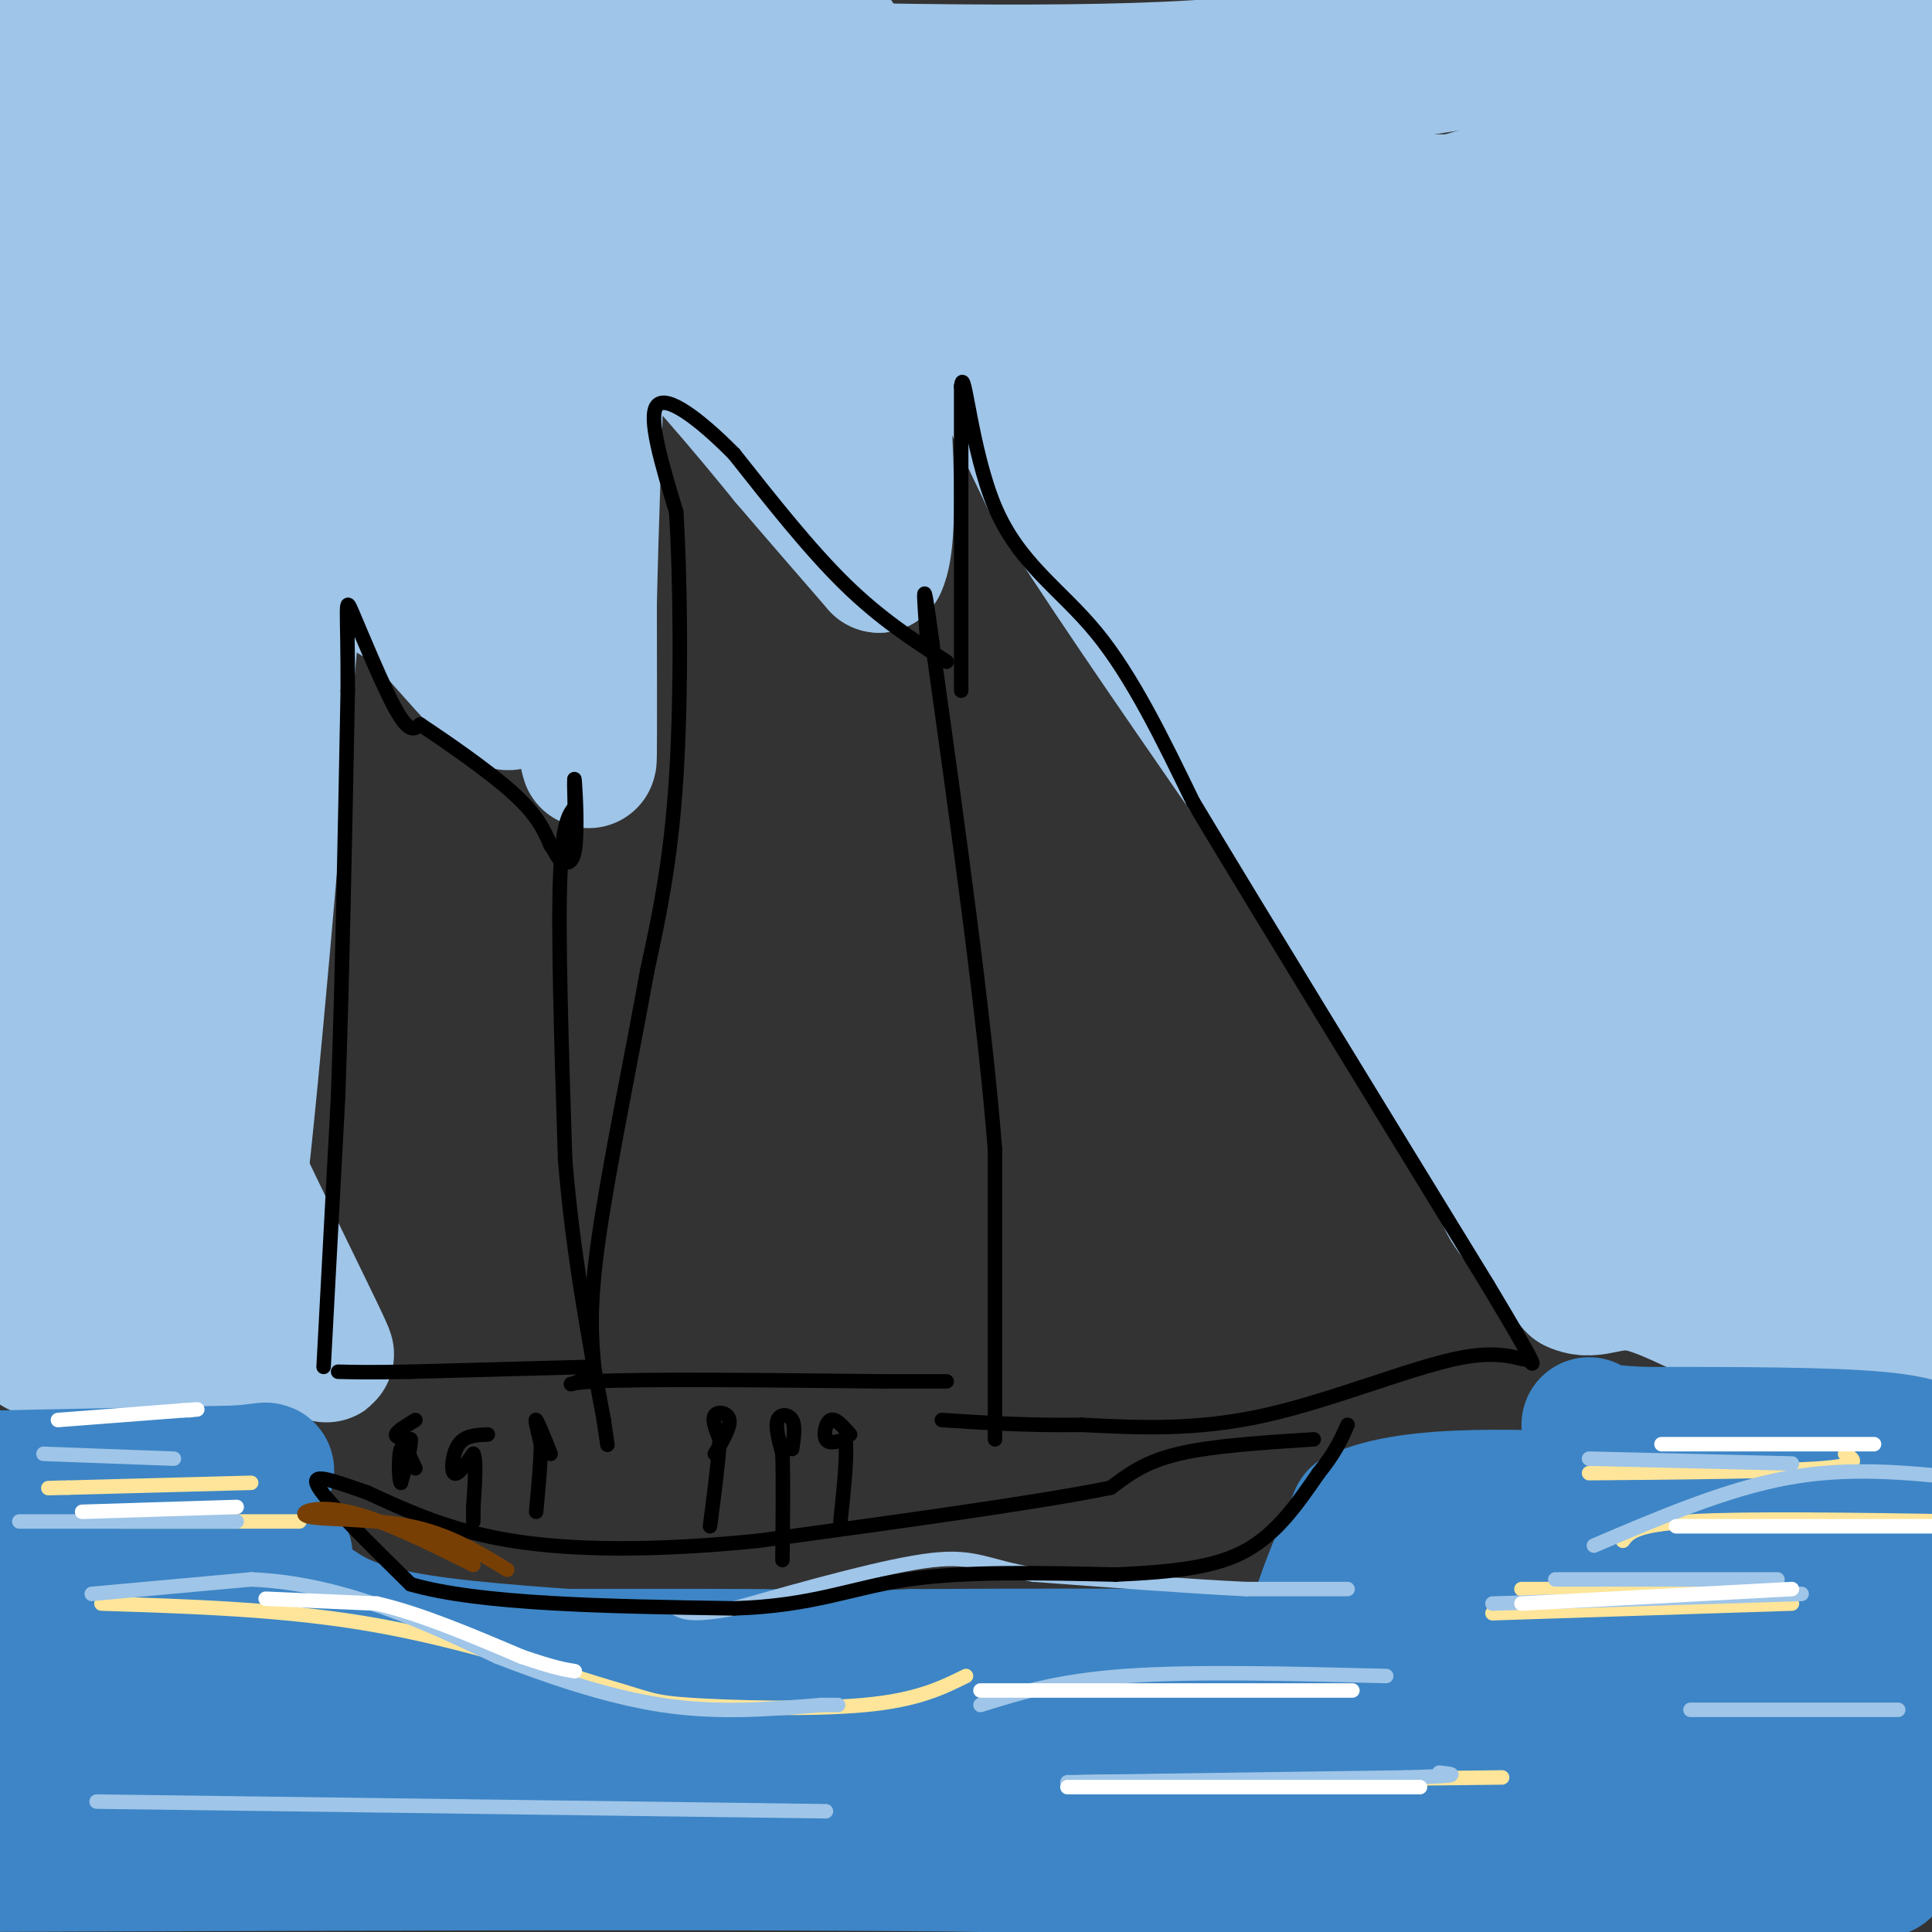 <svg viewBox='0 0 400 400' version='1.1' xmlns='http://www.w3.org/2000/svg' xmlns:xlink='http://www.w3.org/1999/xlink'><rect x="0" y="0" width="400" height="400" fill="#333333" stroke="none"/><g fill='none' stroke='#9fc5e8' stroke-width='28' stroke-linecap='round' stroke-linejoin='round'><path d='M0,261c0.000,0.000 33.000,4.000 33,4'/><path d='M33,265c6.667,0.000 6.833,-2.000 7,-4'/><path d='M40,261c2.333,-0.167 4.667,1.417 7,3'/><path d='M47,264c2.833,-15.833 6.417,-56.917 10,-98'/><path d='M57,166c2.667,-27.833 4.333,-48.417 6,-69'/><path d='M63,97c1.511,-8.556 2.289,4.556 6,13c3.711,8.444 10.356,12.222 17,16'/><path d='M86,126c6.600,7.111 14.600,16.889 18,19c3.400,2.111 2.200,-3.444 1,-9'/><path d='M105,136c-0.467,-5.133 -2.133,-13.467 0,-12c2.133,1.467 8.067,12.733 14,24'/><path d='M119,148c2.844,6.889 2.956,12.111 3,8c0.044,-4.111 0.022,-17.556 0,-31'/><path d='M122,125c0.333,-15.500 1.167,-38.750 2,-62'/><path d='M124,63c4.711,-7.600 15.489,4.400 23,13c7.511,8.600 11.756,13.800 16,19'/><path d='M163,95c5.833,6.833 12.417,14.417 19,22'/><path d='M182,117c3.000,-6.000 1.000,-32.000 -1,-58'/><path d='M181,59c0.000,-12.500 0.500,-14.750 1,-17'/><path d='M182,42c3.400,1.222 11.400,12.778 18,24c6.600,11.222 11.800,22.111 17,33'/><path d='M217,99c9.667,15.667 25.333,38.333 41,61'/><path d='M258,160c14.833,22.500 31.417,48.250 48,74'/><path d='M306,234c8.178,14.089 4.622,12.311 6,15c1.378,2.689 7.689,9.844 14,17'/><path d='M326,266c4.060,1.988 7.208,-1.542 14,0c6.792,1.542 17.226,8.155 27,11c9.774,2.845 18.887,1.923 28,1'/><path d='M395,278c4.833,-0.333 2.917,-1.667 1,-3'/><path d='M396,275c-1.045,-3.073 -4.156,-9.257 -6,-25c-1.844,-15.743 -2.419,-41.046 0,-65c2.419,-23.954 7.834,-46.558 10,-79c2.166,-32.442 1.083,-74.721 0,-117'/><path d='M350,0c-10.610,3.820 -21.221,7.639 -38,11c-16.779,3.361 -39.728,6.262 -58,8c-18.272,1.738 -31.867,2.311 -37,1c-5.133,-1.311 -1.805,-4.507 -20,-5c-18.195,-0.493 -57.913,1.716 -71,2c-13.087,0.284 0.456,-1.358 14,-3'/><path d='M140,14c23.738,0.155 76.083,2.042 108,0c31.917,-2.042 43.405,-8.012 67,-10c23.595,-1.988 59.298,0.006 95,2'/><path d='M402,9c-33.912,11.612 -67.824,23.224 -98,32c-30.176,8.776 -56.616,14.716 -73,16c-16.384,1.284 -22.711,-2.089 -30,-5c-7.289,-2.911 -15.539,-5.361 -19,-8c-3.461,-2.639 -2.132,-5.468 1,-7c3.132,-1.532 8.066,-1.766 13,-2'/><path d='M196,35c5.133,1.022 11.467,4.578 48,6c36.533,1.422 103.267,0.711 170,0'/><path d='M400,44c-4.512,-2.095 -9.024,-4.190 -34,5c-24.976,9.190 -70.417,29.667 -102,35c-31.583,5.333 -49.310,-4.476 -53,-9c-3.690,-4.524 6.655,-3.762 17,-3'/><path d='M228,72c27.311,-1.533 87.089,-3.867 122,-3c34.911,0.867 44.956,4.933 55,9'/><path d='M403,77c-8.424,-8.097 -16.848,-16.195 -22,-21c-5.152,-4.805 -7.030,-6.319 -12,-1c-4.970,5.319 -13.030,17.470 -26,24c-12.970,6.530 -30.848,7.437 -45,8c-14.152,0.563 -24.576,0.781 -35,1'/><path d='M263,88c-10.560,1.976 -19.458,6.417 -28,6c-8.542,-0.417 -16.726,-5.690 -13,-2c3.726,3.690 19.363,16.345 35,29'/><path d='M257,121c19.622,27.089 51.178,80.311 65,105c13.822,24.689 9.911,20.844 6,17'/><path d='M328,243c2.373,5.037 5.304,9.129 15,13c9.696,3.871 26.156,7.522 32,5c5.844,-2.522 1.074,-11.218 -1,-16c-2.074,-4.782 -1.450,-5.652 -6,-12c-4.550,-6.348 -14.275,-18.174 -24,-30'/><path d='M344,203c-13.321,-11.726 -34.625,-26.042 -46,-41c-11.375,-14.958 -12.821,-30.560 -17,-43c-4.179,-12.440 -11.089,-21.720 -18,-31'/><path d='M263,88c-2.768,-6.228 -0.686,-6.299 3,-4c3.686,2.299 8.978,6.968 18,17c9.022,10.032 21.774,25.426 31,35c9.226,9.574 14.927,13.329 22,33c7.073,19.671 15.520,55.258 21,73c5.480,17.742 7.994,17.641 9,17c1.006,-0.641 0.503,-1.820 0,-3'/><path d='M367,256c0.161,-3.059 0.563,-9.206 -10,-20c-10.563,-10.794 -32.090,-26.235 -40,-31c-7.910,-4.765 -2.203,1.145 -4,-7c-1.797,-8.145 -11.099,-30.347 -15,-51c-3.901,-20.653 -2.400,-39.758 -1,-46c1.400,-6.242 2.700,0.379 4,7'/><path d='M301,108c11.585,12.185 38.549,39.146 59,71c20.451,31.854 34.389,68.600 30,63c-4.389,-5.600 -27.105,-53.546 -38,-76c-10.895,-22.454 -9.970,-19.415 -15,-23c-5.030,-3.585 -16.015,-13.792 -27,-24'/><path d='M310,119c-2.321,13.286 5.375,58.500 7,51c1.625,-7.500 -2.821,-67.714 -2,-88c0.821,-20.286 6.911,-0.643 13,19'/><path d='M328,101c15.582,23.156 48.037,71.546 60,88c11.963,16.454 3.433,0.972 -1,-7c-4.433,-7.972 -4.768,-8.435 -16,-18c-11.232,-9.565 -33.361,-28.234 -44,-42c-10.639,-13.766 -9.787,-22.629 -13,-28c-3.213,-5.371 -10.489,-7.249 1,-9c11.489,-1.751 41.745,-3.376 72,-5'/><path d='M387,80c12.641,-0.815 8.244,-0.352 1,13c-7.244,13.352 -17.335,39.595 -20,42c-2.665,2.405 2.096,-19.027 -1,-28c-3.096,-8.973 -14.048,-5.486 -25,-2'/><path d='M342,105c-2.190,2.500 4.833,9.750 13,18c8.167,8.250 17.476,17.500 26,24c8.524,6.500 16.262,10.250 24,14'/><path d='M403,148c-3.556,-6.311 -7.111,-12.622 -10,-19c-2.889,-6.378 -5.111,-12.822 -15,-17c-9.889,-4.178 -27.444,-6.089 -45,-8'/><path d='M333,104c-20.152,-2.721 -48.030,-5.523 -74,-19c-25.970,-13.477 -50.030,-37.628 -65,-47c-14.970,-9.372 -20.848,-3.963 -24,0c-3.152,3.963 -3.576,6.482 -4,9'/><path d='M166,47c-0.673,4.799 -0.356,12.297 1,18c1.356,5.703 3.750,9.612 -3,2c-6.750,-7.612 -22.643,-26.746 -32,-36c-9.357,-9.254 -12.179,-8.627 -15,-8'/><path d='M117,23c3.182,0.699 18.636,6.445 30,8c11.364,1.555 18.636,-1.081 16,0c-2.636,1.081 -15.182,5.880 -25,7c-9.818,1.120 -16.909,-1.440 -24,-4'/><path d='M114,34c-12.889,-0.622 -33.111,-0.178 -54,-6c-20.889,-5.822 -42.444,-17.911 -64,-30'/><path d='M22,0c33.828,0.561 67.656,1.123 92,3c24.344,1.877 39.206,5.070 49,6c9.794,0.930 14.522,-0.404 5,-3c-9.522,-2.596 -33.292,-6.456 -56,-3c-22.708,3.456 -44.354,14.228 -66,25'/><path d='M46,28c-19.333,3.500 -34.667,-0.250 -50,-4'/><path d='M-1,16c17.644,8.622 35.289,17.244 50,24c14.711,6.756 26.489,11.644 44,16c17.511,4.356 40.756,8.178 64,12'/><path d='M157,68c11.419,1.867 7.967,0.535 6,2c-1.967,1.465 -2.450,5.727 -10,-1c-7.550,-6.727 -22.168,-24.442 -31,-34c-8.832,-9.558 -11.878,-10.958 -14,-4c-2.122,6.958 -3.321,22.274 -2,39c1.321,16.726 5.160,34.863 9,53'/><path d='M115,123c1.755,8.681 1.644,3.885 1,3c-0.644,-0.885 -1.819,2.141 -5,1c-3.181,-1.141 -8.368,-6.450 -19,-20c-10.632,-13.550 -26.709,-35.340 -36,-51c-9.291,-15.660 -11.798,-25.188 -6,-15c5.798,10.188 19.899,40.094 34,70'/><path d='M84,111c2.332,-3.080 -8.837,-45.781 -13,-63c-4.163,-17.219 -1.320,-8.956 0,-11c1.320,-2.044 1.117,-14.393 7,-2c5.883,12.393 17.853,49.529 15,57c-2.853,7.471 -20.529,-14.723 -36,-29c-15.471,-14.277 -28.735,-20.639 -42,-27'/><path d='M15,36c-10.833,-7.000 -16.917,-11.000 -23,-15'/><path d='M2,45c25.096,55.912 50.191,111.825 52,116c1.809,4.175 -19.670,-43.386 -31,-77c-11.330,-33.614 -12.512,-53.281 -9,-48c3.512,5.281 11.718,35.509 18,53c6.282,17.491 10.641,22.246 15,27'/><path d='M47,116c3.003,-8.140 3.010,-41.990 3,-43c-0.010,-1.010 -0.036,30.821 -1,44c-0.964,13.179 -2.867,7.708 -3,9c-0.133,1.292 1.503,9.348 -4,1c-5.503,-8.348 -18.144,-33.099 -27,-54c-8.856,-20.901 -13.928,-37.950 -19,-55'/><path d='M2,48c19.889,65.267 39.778,130.533 44,150c4.222,19.467 -7.222,-6.867 -18,-35c-10.778,-28.133 -20.889,-58.067 -31,-88'/><path d='M6,128c5.509,20.692 11.018,41.384 24,72c12.982,30.616 33.436,71.155 37,79c3.564,7.845 -9.763,-17.003 -18,-37c-8.237,-19.997 -11.383,-35.144 -15,-45c-3.617,-9.856 -7.705,-14.423 -11,-15c-3.295,-0.577 -5.799,2.835 -2,21c3.799,18.165 13.899,51.082 24,84'/><path d='M45,287c6.464,19.274 10.625,25.458 4,11c-6.625,-14.458 -24.036,-49.560 -35,-81c-10.964,-31.440 -15.482,-59.220 -20,-87'/><path d='M3,142c13.583,79.613 27.167,159.226 27,176c-0.167,16.774 -14.083,-29.292 -22,-62c-7.917,-32.708 -9.833,-52.060 -9,-47c0.833,5.060 4.417,34.530 8,64'/><path d='M7,273c1.333,10.667 0.667,5.333 0,0'/></g>
<g fill='none' stroke='#3d85c6' stroke-width='28' stroke-linecap='round' stroke-linejoin='round'><path d='M59,322c0.000,0.000 -60.000,-3.000 -60,-3'/><path d='M-1,319c-10.500,-0.667 -6.750,-0.833 -3,-1'/><path d='M0,306c0.000,0.000 49.000,-1.000 49,-1'/><path d='M49,305c8.714,-0.607 6.000,-1.625 5,2c-1.000,3.625 -0.286,11.893 2,17c2.286,5.107 6.143,7.054 10,9'/><path d='M66,333c4.178,2.778 9.622,5.222 21,7c11.378,1.778 28.689,2.889 46,4'/><path d='M133,344c17.000,0.500 36.500,-0.250 56,-1'/><path d='M189,343c22.667,-0.167 51.333,-0.083 80,0'/><path d='M269,343c12.711,1.289 4.489,4.511 3,0c-1.489,-4.511 3.756,-16.756 9,-29'/><path d='M281,314c11.167,-5.333 34.583,-4.167 58,-3'/><path d='M339,311c12.800,-1.578 15.800,-4.022 25,-5c9.200,-0.978 24.600,-0.489 40,0'/><path d='M403,303c-1.750,-2.000 -3.500,-4.000 -14,-5c-10.500,-1.000 -29.750,-1.000 -49,-1'/><path d='M340,297c-10.000,-0.500 -10.500,-1.250 -11,-2'/><path d='M298,333c1.178,3.889 2.356,7.778 0,16c-2.356,8.222 -8.244,20.778 -11,29c-2.756,8.222 -2.378,12.111 -2,16'/><path d='M285,394c2.705,-4.542 10.467,-23.898 20,-37c9.533,-13.102 20.836,-19.951 28,-24c7.164,-4.049 10.190,-5.300 17,-6c6.810,-0.700 17.405,-0.850 28,-1'/><path d='M378,326c-15.867,0.644 -69.533,2.756 -73,3c-3.467,0.244 43.267,-1.378 90,-3'/><path d='M395,326c18.000,-0.500 18.000,-0.250 18,0'/><path d='M401,336c-49.000,2.733 -98.000,5.467 -92,9c6.000,3.533 67.000,7.867 90,10c23.000,2.133 8.000,2.067 -7,2'/><path d='M392,357c-1.380,-0.456 -1.329,-2.596 -25,3c-23.671,5.596 -71.065,18.930 -72,22c-0.935,3.070 44.590,-4.123 71,-7c26.410,-2.877 33.705,-1.439 41,0'/><path d='M390,387c0.000,0.000 -73.000,19.000 -73,19'/><path d='M227,403c14.489,-4.689 28.978,-9.378 48,-10c19.022,-0.622 42.578,2.822 39,3c-3.578,0.178 -34.289,-2.911 -65,-6'/><path d='M249,390c-11.000,-1.822 -6.000,-3.378 -46,-4c-40.000,-0.622 -125.000,-0.311 -210,0'/><path d='M8,382c70.250,1.250 140.500,2.500 189,-1c48.500,-3.500 75.250,-11.750 102,-20'/><path d='M299,361c2.548,-4.238 -42.083,-4.833 -68,-2c-25.917,2.833 -33.119,9.095 -58,12c-24.881,2.905 -67.440,2.452 -110,2'/><path d='M63,373c-29.500,0.500 -48.250,0.750 -67,1'/><path d='M0,369c92.583,-8.833 185.167,-17.667 202,-22c16.833,-4.333 -42.083,-4.167 -101,-4'/><path d='M101,343c-22.905,-0.202 -29.667,1.292 -40,0c-10.333,-1.292 -24.238,-5.369 -35,-7c-10.762,-1.631 -18.381,-0.815 -26,0'/><path d='M0,336c-2.421,1.649 4.526,5.772 13,7c8.474,1.228 18.474,-0.439 21,0c2.526,0.439 -2.421,2.982 -9,4c-6.579,1.018 -14.789,0.509 -23,0'/><path d='M2,347c-3.833,0.000 -1.917,0.000 0,0'/></g>
<g fill='none' stroke='#ffe599' stroke-width='3' stroke-linecap='round' stroke-linejoin='round'><path d='M52,307c0.000,0.000 -38.000,1.000 -38,1'/><path d='M14,308c-6.500,0.167 -3.750,0.083 -1,0'/><path d='M25,315c0.000,0.000 37.000,0.000 37,0'/><path d='M21,332c18.333,0.583 36.667,1.167 54,4c17.333,2.833 33.667,7.917 50,13'/><path d='M125,349c9.917,2.845 9.708,3.458 18,4c8.292,0.542 25.083,1.012 36,0c10.917,-1.012 15.958,-3.506 21,-6'/><path d='M309,334c0.000,0.000 62.000,-2.000 62,-2'/><path d='M315,329c0.000,0.000 54.000,0.000 54,0'/><path d='M336,319c1.250,-1.667 2.500,-3.333 14,-4c11.500,-0.667 33.250,-0.333 55,0'/><path d='M329,305c19.583,-0.167 39.167,-0.333 48,-1c8.833,-0.667 6.917,-1.833 5,-3'/><path d='M224,369c0.000,0.000 87.000,-1.000 87,-1'/></g>
<g fill='none' stroke='#9fc5e8' stroke-width='3' stroke-linecap='round' stroke-linejoin='round'><path d='M19,330c0.000,0.000 33.000,-3.000 33,-3'/><path d='M52,327c10.333,0.422 19.667,2.978 28,6c8.333,3.022 15.667,6.511 23,10'/><path d='M103,343c9.667,3.778 22.333,8.222 34,10c11.667,1.778 22.333,0.889 33,0'/><path d='M170,353c5.667,0.000 3.333,0.000 1,0'/><path d='M221,369c0.000,0.000 70.000,-1.000 70,-1'/><path d='M291,368c12.833,-0.333 9.917,-0.667 7,-1'/><path d='M309,332c0.000,0.000 64.000,-2.000 64,-2'/><path d='M322,327c0.000,0.000 46.000,0.000 46,0'/><path d='M330,320c13.667,-5.833 27.333,-11.667 40,-14c12.667,-2.333 24.333,-1.167 36,0'/><path d='M371,303c0.000,0.000 -42.000,-1.000 -42,-1'/><path d='M287,347c-20.000,-0.500 -40.000,-1.000 -54,0c-14.000,1.000 -22.000,3.500 -30,6'/><path d='M49,315c0.000,0.000 -45.000,0.000 -45,0'/><path d='M9,301c0.000,0.000 27.000,1.000 27,1'/><path d='M20,373c0.000,0.000 151.000,2.000 151,2'/><path d='M393,354c0.000,0.000 -43.000,0.000 -43,0'/><path d='M279,329c0.000,0.000 -21.000,0.000 -21,0'/><path d='M258,329c-10.833,-0.500 -27.417,-1.750 -44,-3'/><path d='M214,326c-9.689,-1.578 -11.911,-4.022 -21,-3c-9.089,1.022 -25.044,5.511 -41,10'/><path d='M152,333c-8.833,1.667 -10.417,0.833 -12,0'/></g>
<g fill='none' stroke='#ffffff' stroke-width='3' stroke-linecap='round' stroke-linejoin='round'><path d='M55,331c0.000,0.000 23.000,1.000 23,1'/><path d='M78,332c8.833,2.000 19.417,6.500 30,11'/><path d='M108,343c6.833,2.333 8.917,2.667 11,3'/><path d='M17,313c0.000,0.000 32.000,-1.000 32,-1'/><path d='M12,294c0.000,0.000 26.000,-2.000 26,-2'/><path d='M38,292c4.500,-0.333 2.750,-0.167 1,0'/><path d='M315,332c0.000,0.000 56.000,-3.000 56,-3'/><path d='M347,316c0.000,0.000 57.000,0.000 57,0'/><path d='M344,299c0.000,0.000 44.000,0.000 44,0'/><path d='M203,350c0.000,0.000 77.000,0.000 77,0'/><path d='M221,370c0.000,0.000 73.000,0.000 73,0'/></g>
<g fill='none' stroke='#000000' stroke-width='3' stroke-linecap='round' stroke-linejoin='round'><path d='M67,283c0.000,0.000 3.000,-56.000 3,-56'/><path d='M70,227c0.833,-23.333 1.417,-53.667 2,-84'/><path d='M72,143c0.060,-17.774 -0.792,-20.208 1,-16c1.792,4.208 6.226,15.060 9,20c2.774,4.940 3.887,3.970 5,3'/><path d='M87,150c4.644,3.089 13.756,9.311 19,14c5.244,4.689 6.622,7.844 8,11'/><path d='M114,175c1.509,2.263 1.281,2.421 2,3c0.719,0.579 2.386,1.579 3,-2c0.614,-3.579 0.175,-11.737 0,-14c-0.175,-2.263 -0.088,1.368 0,5'/><path d='M119,167c-0.711,1.267 -2.489,1.933 -3,14c-0.511,12.067 0.244,35.533 1,59'/><path d='M117,240c1.500,18.833 4.750,36.417 8,54'/><path d='M125,294c1.333,9.000 0.667,4.500 0,0'/><path d='M122,283c0.000,0.000 -37.000,1.000 -37,1'/><path d='M85,284c-8.667,0.167 -11.833,0.083 -15,0'/><path d='M196,137c-6.833,-4.417 -13.667,-8.833 -21,-16c-7.333,-7.167 -15.167,-17.083 -23,-27'/><path d='M152,94c-7.311,-7.400 -14.089,-12.400 -16,-10c-1.911,2.400 1.044,12.200 4,22'/><path d='M140,106c0.889,13.867 1.111,37.533 0,55c-1.111,17.467 -3.556,28.733 -6,40'/><path d='M134,201c-3.111,17.244 -7.889,40.356 -10,55c-2.111,14.644 -1.556,20.822 -1,27'/><path d='M123,283c-2.822,4.867 -9.378,3.533 0,3c9.378,-0.533 34.689,-0.267 60,0'/><path d='M183,286c12.167,0.000 12.583,0.000 13,0'/><path d='M206,298c0.000,0.000 0.000,-60.000 0,-60'/><path d='M206,238c-2.167,-27.500 -7.583,-66.250 -13,-105'/><path d='M193,133c-2.333,-17.500 -1.667,-8.750 -1,0'/><path d='M199,143c0.000,0.000 0.000,-63.000 0,-63'/><path d='M199,80c0.571,-5.226 2.000,13.208 7,25c5.000,11.792 13.571,16.940 21,26c7.429,9.060 13.714,22.030 20,35'/><path d='M247,166c13.500,22.500 37.250,61.250 61,100'/><path d='M308,266c11.500,19.167 9.750,17.083 8,15'/><path d='M316,281c0.286,1.631 -3.000,-1.792 -13,0c-10.000,1.792 -26.714,8.798 -41,12c-14.286,3.202 -26.143,2.601 -38,2'/><path d='M224,295c-11.167,0.167 -20.083,-0.417 -29,-1'/><path d='M272,298c-10.500,0.667 -21.000,1.333 -28,3c-7.000,1.667 -10.500,4.333 -14,7'/><path d='M230,308c-14.500,3.000 -43.750,7.000 -73,11'/><path d='M157,319c-21.356,2.156 -38.244,2.044 -51,0c-12.756,-2.044 -21.378,-6.022 -30,-10'/><path d='M76,309c-7.733,-2.667 -12.067,-4.333 -10,-1c2.067,3.333 10.533,11.667 19,20'/><path d='M85,328c14.333,4.167 40.667,4.583 67,5'/><path d='M152,333c16.511,-0.511 24.289,-4.289 36,-6c11.711,-1.711 27.356,-1.356 43,-1'/><path d='M231,326c12.022,-0.556 20.578,-1.444 27,-5c6.422,-3.556 10.711,-9.778 15,-16'/><path d='M273,305c3.500,-4.333 4.750,-7.167 6,-10'/><path d='M86,294c-1.917,1.167 -3.833,2.333 -4,3c-0.167,0.667 1.417,0.833 3,1'/><path d='M85,298c0.167,1.667 -0.917,5.333 -2,9'/><path d='M83,307c-0.444,-0.333 -0.556,-5.667 0,-7c0.556,-1.333 1.778,1.333 3,4'/><path d='M101,297c-2.333,0.089 -4.667,0.178 -6,2c-1.333,1.822 -1.667,5.378 -1,6c0.667,0.622 2.333,-1.689 4,-4'/><path d='M98,301c0.667,1.167 0.333,6.083 0,11'/><path d='M98,312c0.000,2.333 0.000,2.667 0,3'/><path d='M114,301c-1.333,-3.333 -2.667,-6.667 -3,-7c-0.333,-0.333 0.333,2.333 1,5'/><path d='M112,299c0.000,3.167 -0.500,8.583 -1,14'/><path d='M148,301c1.622,-2.733 3.244,-5.467 3,-7c-0.244,-1.533 -2.356,-1.867 -3,-1c-0.644,0.867 0.178,2.933 1,5'/><path d='M149,298c-0.167,3.833 -1.083,10.917 -2,18'/><path d='M176,297c-1.489,-1.711 -2.978,-3.422 -4,-3c-1.022,0.422 -1.578,2.978 -1,4c0.578,1.022 2.289,0.511 4,0'/><path d='M175,298c0.500,2.833 -0.250,9.917 -1,17'/><path d='M164,300c0.356,-2.378 0.711,-4.756 0,-6c-0.711,-1.244 -2.489,-1.356 -3,0c-0.511,1.356 0.244,4.178 1,7'/><path d='M162,301c0.167,4.833 0.083,13.417 0,22'/></g>
<g fill='none' stroke='#783f04' stroke-width='3' stroke-linecap='round' stroke-linejoin='round'><path d='M105,325c-5.994,-3.673 -11.988,-7.345 -20,-9c-8.012,-1.655 -18.042,-1.292 -21,-2c-2.958,-0.708 1.155,-2.488 8,-1c6.845,1.488 16.423,6.244 26,11'/></g>
</svg>